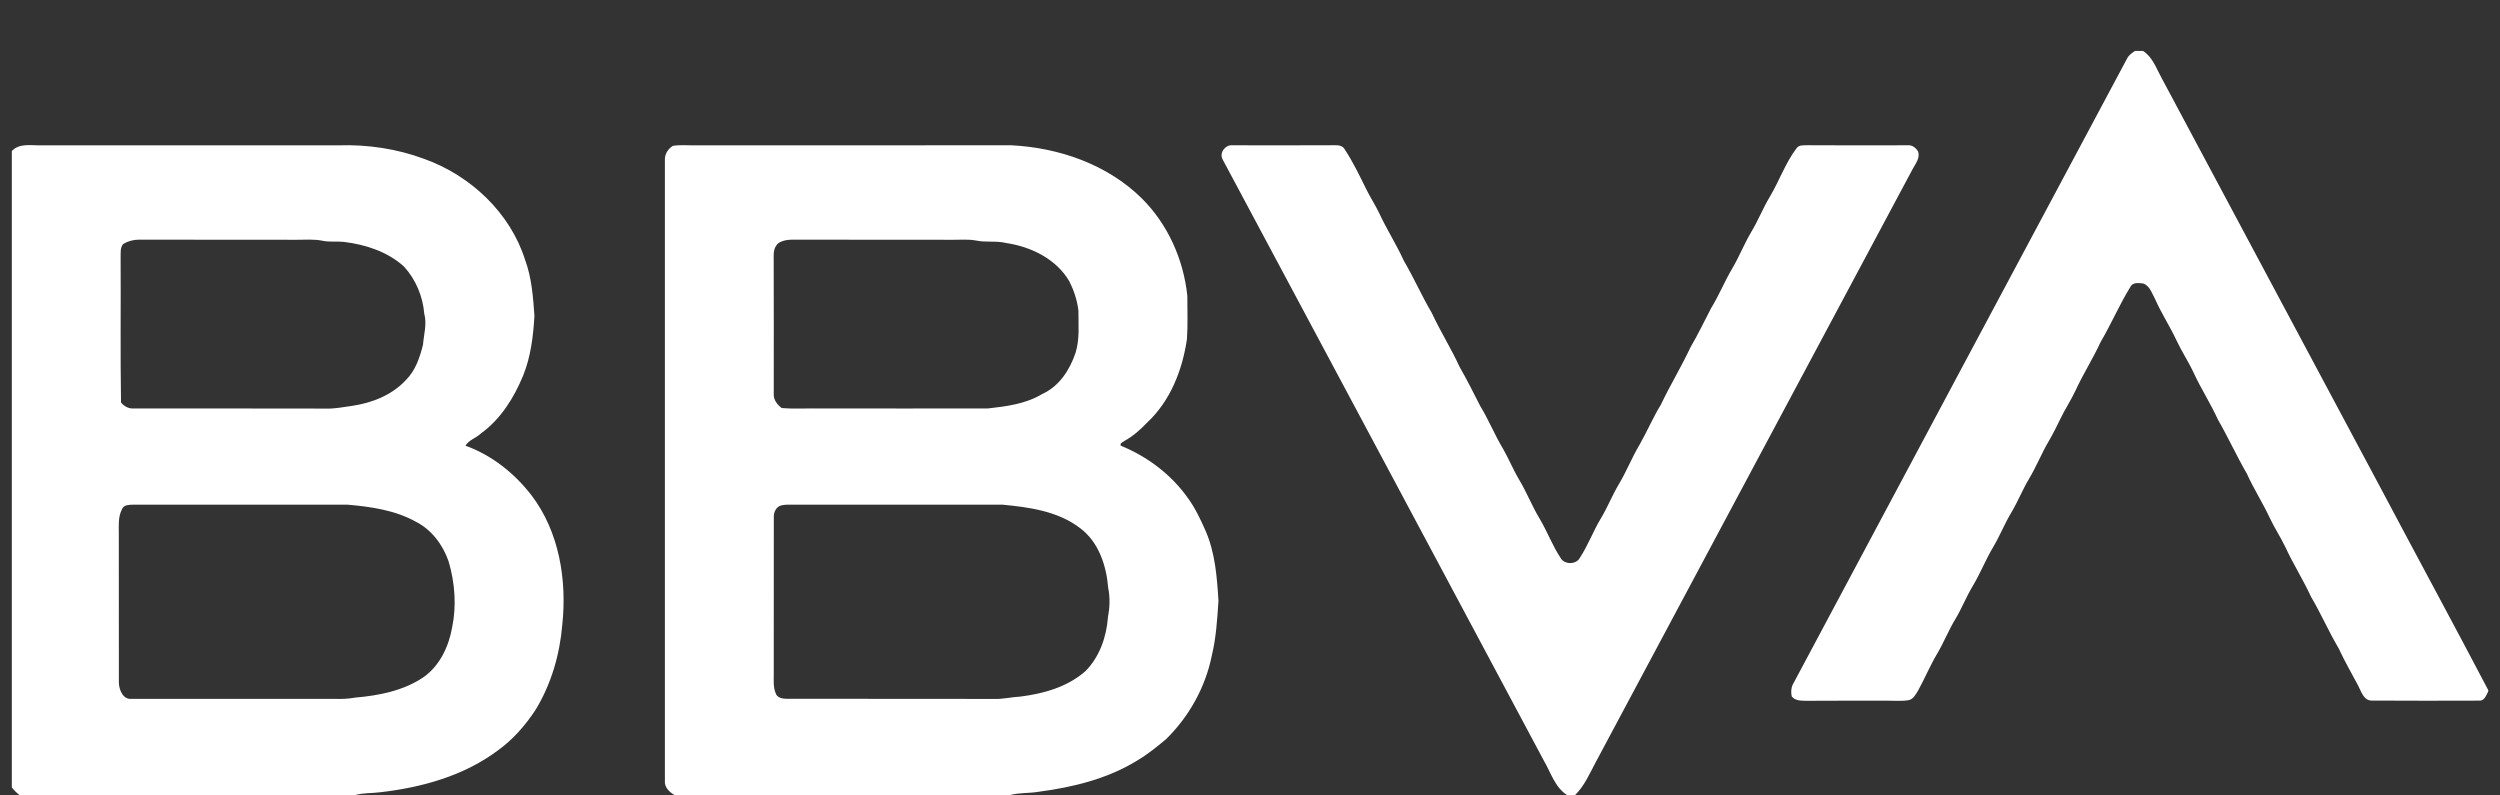 <svg width="44" height="14" viewBox="0 0 44 14" fill="none" xmlns="http://www.w3.org/2000/svg">
<rect x="0" y="0" width="44" height="14" fill="#333333" stroke="none"/>
<g clip-path="url(#clip0_5404_35833)">
<path d="M37.575 0.897H37.718C37.888 1.005 37.952 1.208 38.046 1.376C39.335 3.792 40.625 6.206 41.916 8.62C42.539 9.797 43.175 10.967 43.793 12.146V12.169C43.756 12.236 43.727 12.34 43.632 12.331C43.005 12.333 42.377 12.334 41.751 12.33C41.6 12.336 41.56 12.172 41.503 12.066C41.389 11.85 41.266 11.639 41.163 11.416C40.987 11.118 40.849 10.8 40.673 10.501C40.538 10.206 40.363 9.933 40.227 9.638C40.143 9.46 40.033 9.296 39.949 9.117C39.826 8.852 39.666 8.606 39.546 8.339C39.365 8.026 39.215 7.696 39.034 7.382C38.907 7.101 38.738 6.842 38.609 6.562C38.52 6.369 38.4 6.191 38.31 5.998C38.194 5.747 38.04 5.516 37.929 5.262C37.874 5.164 37.836 5.028 37.719 4.989C37.645 4.982 37.54 4.964 37.498 5.044C37.303 5.358 37.159 5.7 36.971 6.019C36.836 6.313 36.66 6.587 36.525 6.882C36.444 7.053 36.339 7.211 36.258 7.381C36.196 7.509 36.133 7.637 36.061 7.759C35.932 7.976 35.84 8.213 35.71 8.429C35.596 8.619 35.515 8.826 35.402 9.016C35.283 9.212 35.2 9.426 35.083 9.623C34.949 9.846 34.854 10.091 34.72 10.314C34.606 10.504 34.526 10.711 34.412 10.9C34.293 11.096 34.21 11.311 34.093 11.507C33.967 11.718 33.874 11.946 33.755 12.16C33.715 12.223 33.676 12.303 33.596 12.322C33.474 12.344 33.348 12.331 33.224 12.332C32.745 12.332 32.266 12.331 31.786 12.334C31.7 12.332 31.595 12.334 31.536 12.259C31.517 12.177 31.524 12.089 31.569 12.018C33.523 8.352 35.483 4.69 37.439 1.026C37.469 0.969 37.523 0.932 37.575 0.897L37.575 0.897ZM0.208 2.658C0.342 2.516 0.545 2.562 0.719 2.558C2.464 2.559 4.209 2.558 5.955 2.558C6.469 2.541 6.988 2.618 7.47 2.798C8.281 3.089 8.979 3.743 9.242 4.574C9.358 4.889 9.383 5.228 9.406 5.56C9.385 5.916 9.342 6.278 9.207 6.611C9.046 7.001 8.813 7.376 8.466 7.627C8.383 7.708 8.253 7.742 8.192 7.844C8.654 8.01 9.051 8.326 9.35 8.712C9.843 9.356 9.98 10.208 9.896 10.998C9.852 11.52 9.702 12.037 9.43 12.486C9.249 12.765 9.025 13.021 8.752 13.215C8.159 13.656 7.424 13.859 6.698 13.943C6.549 13.963 6.396 13.952 6.25 13.993H0.341C0.292 13.953 0.246 13.909 0.208 13.858V2.658M2.167 4.295C2.111 4.363 2.126 4.457 2.123 4.539C2.128 5.387 2.116 6.236 2.13 7.084C2.182 7.149 2.261 7.194 2.346 7.189C3.474 7.19 4.603 7.188 5.731 7.191C5.889 7.197 6.043 7.164 6.198 7.143C6.549 7.092 6.9 6.953 7.145 6.688C7.313 6.521 7.389 6.29 7.445 6.066C7.459 5.885 7.517 5.703 7.467 5.522C7.442 5.216 7.318 4.919 7.111 4.692C6.821 4.429 6.432 4.303 6.049 4.257C5.926 4.244 5.802 4.263 5.68 4.238C5.529 4.206 5.374 4.221 5.221 4.22C4.294 4.219 3.368 4.22 2.442 4.218C2.346 4.218 2.249 4.245 2.167 4.295M2.23 8.893C2.192 8.904 2.156 8.927 2.145 8.967C2.077 9.099 2.091 9.25 2.091 9.393C2.093 10.267 2.09 11.14 2.092 12.013C2.094 12.138 2.164 12.315 2.314 12.3C3.506 12.3 4.699 12.299 5.891 12.3C6.011 12.304 6.13 12.3 6.249 12.278C6.668 12.242 7.102 12.158 7.456 11.917C7.74 11.715 7.896 11.383 7.957 11.047C8.037 10.661 8.007 10.256 7.895 9.879C7.794 9.587 7.596 9.322 7.317 9.181C6.95 8.978 6.527 8.918 6.115 8.882C4.859 8.883 3.602 8.883 2.346 8.882C2.307 8.881 2.268 8.885 2.23 8.893L2.23 8.893ZM11.842 2.567C11.975 2.545 12.111 2.561 12.245 2.558C14.097 2.558 15.949 2.559 17.802 2.557C18.639 2.6 19.489 2.893 20.094 3.49C20.554 3.945 20.831 4.569 20.897 5.208C20.896 5.462 20.908 5.716 20.89 5.969C20.811 6.511 20.598 7.058 20.189 7.438C20.073 7.559 19.948 7.672 19.801 7.754C19.771 7.779 19.706 7.792 19.725 7.844C20.195 8.035 20.62 8.356 20.912 8.773C21.037 8.945 21.128 9.139 21.214 9.333C21.387 9.723 21.419 10.155 21.445 10.575C21.423 10.9 21.404 11.228 21.326 11.546C21.213 12.101 20.925 12.615 20.522 13.01C20.358 13.146 20.192 13.282 20.007 13.39C19.487 13.709 18.881 13.856 18.281 13.935C18.114 13.964 17.942 13.948 17.777 13.993H11.871C11.779 13.939 11.69 13.854 11.702 13.738C11.703 10.096 11.703 6.455 11.702 2.813C11.698 2.713 11.758 2.618 11.843 2.567M13.821 4.23C13.76 4.245 13.693 4.267 13.66 4.326C13.603 4.406 13.619 4.51 13.617 4.603C13.62 5.38 13.618 6.158 13.618 6.935C13.612 7.036 13.68 7.123 13.757 7.181C13.986 7.201 14.218 7.184 14.448 7.189C15.428 7.189 16.407 7.191 17.387 7.189C17.715 7.152 18.055 7.109 18.344 6.934C18.641 6.8 18.828 6.511 18.929 6.212C19.005 5.97 18.979 5.714 18.98 5.465C18.959 5.288 18.902 5.114 18.822 4.954C18.592 4.559 18.148 4.342 17.708 4.277C17.535 4.234 17.355 4.27 17.182 4.234C17.049 4.208 16.913 4.221 16.78 4.22C15.832 4.219 14.884 4.22 13.937 4.218C13.898 4.219 13.859 4.222 13.821 4.23ZM13.757 8.893C13.662 8.914 13.614 9.014 13.619 9.105C13.618 10.021 13.619 10.937 13.618 11.852C13.619 11.969 13.606 12.091 13.652 12.201C13.675 12.28 13.77 12.298 13.841 12.299C15.054 12.301 16.268 12.298 17.482 12.301C17.642 12.309 17.799 12.268 17.958 12.26C18.367 12.209 18.787 12.091 19.103 11.813C19.352 11.563 19.473 11.212 19.5 10.865C19.532 10.693 19.539 10.517 19.504 10.345C19.473 9.956 19.337 9.541 19.014 9.298C18.624 8.997 18.118 8.927 17.642 8.882C16.429 8.883 15.215 8.883 14.002 8.882C13.92 8.884 13.837 8.876 13.757 8.893L13.757 8.893ZM21.515 2.8C21.457 2.683 21.571 2.543 21.695 2.557C22.292 2.557 22.889 2.56 23.485 2.556C23.555 2.553 23.631 2.562 23.668 2.63C23.81 2.847 23.924 3.081 24.038 3.314C24.11 3.463 24.202 3.601 24.273 3.75C24.406 4.037 24.578 4.304 24.709 4.592C24.884 4.89 25.023 5.208 25.199 5.507C25.349 5.829 25.539 6.131 25.688 6.455C25.817 6.681 25.934 6.913 26.052 7.146C26.2 7.387 26.305 7.652 26.451 7.894C26.554 8.072 26.63 8.264 26.736 8.441C26.87 8.664 26.964 8.909 27.099 9.131C27.232 9.355 27.322 9.602 27.466 9.819C27.53 9.94 27.74 9.94 27.805 9.819C27.947 9.601 28.038 9.355 28.171 9.131C28.29 8.936 28.373 8.722 28.49 8.525C28.625 8.301 28.719 8.057 28.853 7.833C28.986 7.601 29.09 7.353 29.23 7.125C29.393 6.782 29.591 6.457 29.752 6.114C29.884 5.889 29.995 5.654 30.116 5.423C30.257 5.195 30.355 4.945 30.493 4.716C30.613 4.51 30.7 4.289 30.821 4.085C30.944 3.882 31.029 3.661 31.152 3.458C31.316 3.182 31.422 2.871 31.617 2.612C31.661 2.544 31.747 2.56 31.817 2.556C32.403 2.561 32.989 2.557 33.575 2.557C33.654 2.548 33.721 2.602 33.759 2.668C33.796 2.778 33.716 2.878 33.666 2.969C31.803 6.451 29.945 9.936 28.083 13.418C27.976 13.617 27.886 13.833 27.721 13.993H27.581C27.369 13.86 27.297 13.602 27.177 13.397C25.289 9.865 23.405 6.331 21.515 2.8H21.515Z" fill="white"/>
</g>
<defs>
<clipPath id="clip0_5404_35833">
<rect width="43.585" height="13.11" fill="white" transform="translate(0.208 0.89)"/>
</clipPath>
</defs>
</svg>
